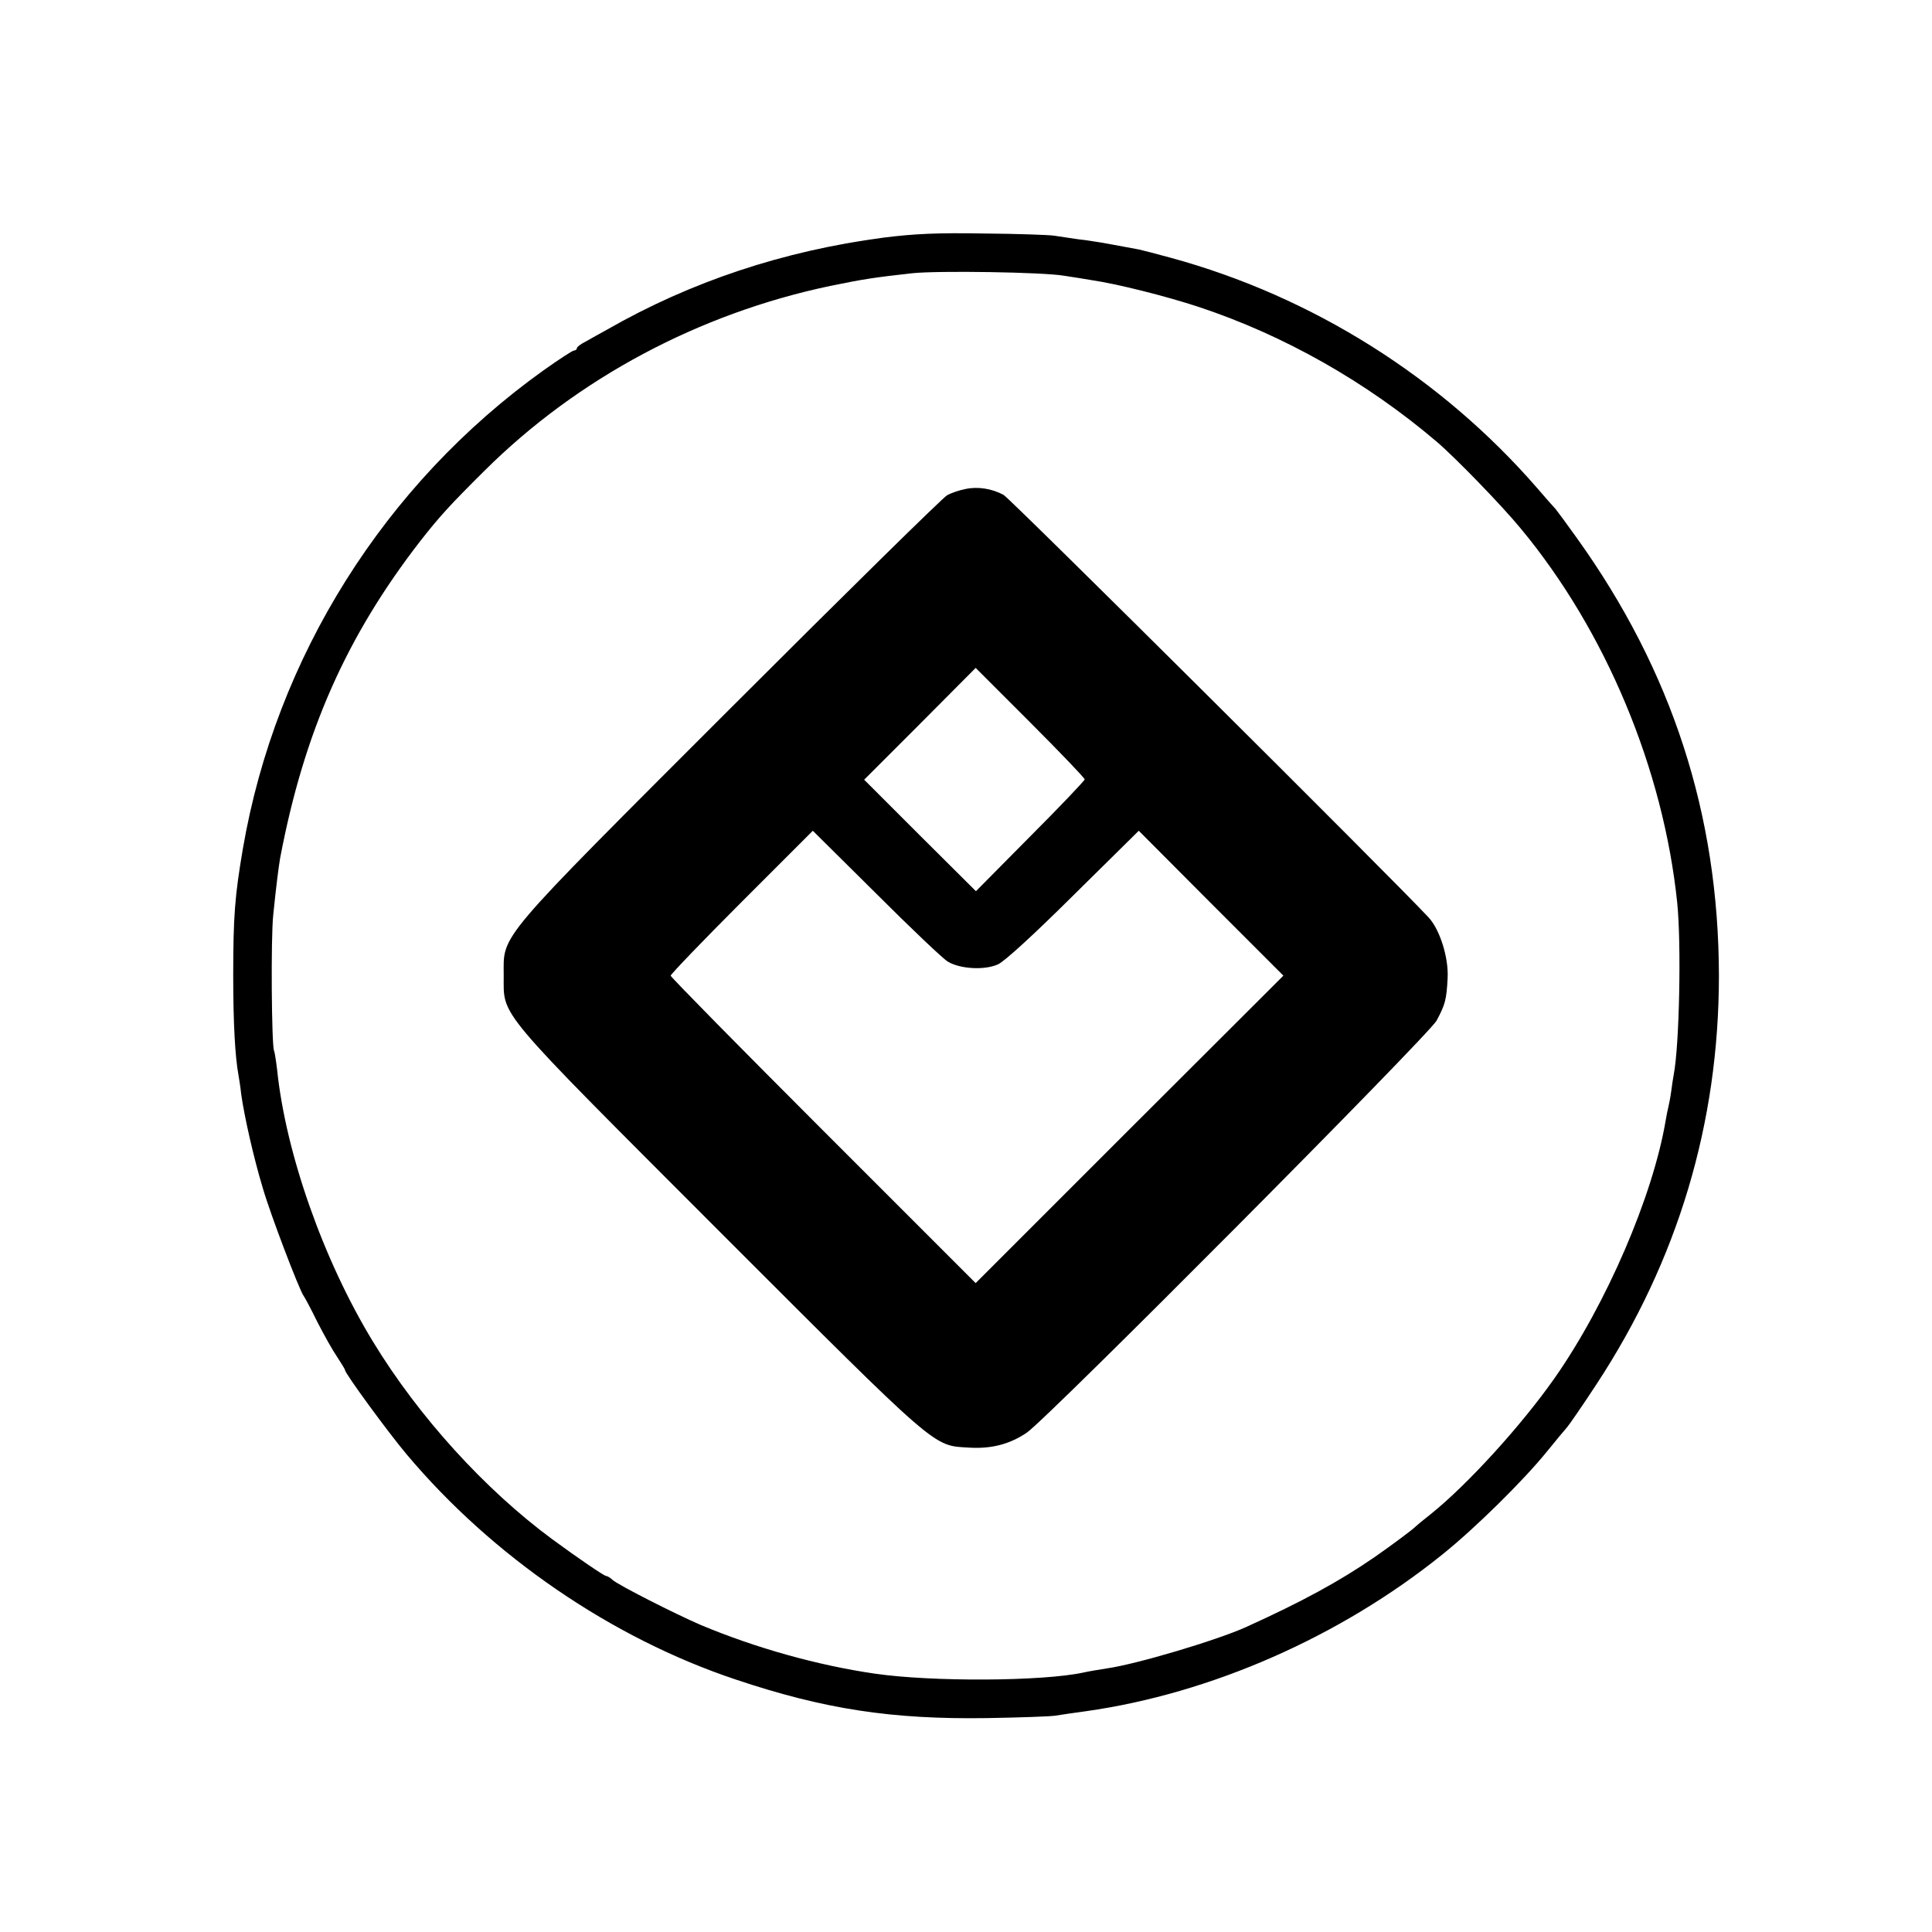 <svg version="1" xmlns="http://www.w3.org/2000/svg" width="933.333" height="933.333" viewBox="0 0 700 700"><path d="M320.1 86.1c-36.3 4.8-69.7 15.9-100.1 33.3-2.5 1.4-6 3.3-7.7 4.3-1.8.9-3.3 2-3.3 2.5 0 .4-.5.8-1 .8-.6 0-5.6 3.3-11.1 7.2-57.6 41.2-97 104-108.9 173.3-2.9 17-3.5 24.4-3.5 46 0 17.5.7 29.5 1.9 36 .2 1.1.7 4.2 1 7 1.1 7.9 4.5 23 7.8 33.9 2.7 9.4 13.2 36.9 14.8 39.1.4.5 2.7 4.8 5 9.5 2.4 4.7 5.6 10.4 7.2 12.7 1.5 2.3 2.8 4.4 2.8 4.7 0 1.2 15.5 22.4 22.3 30.5 31.1 37 74.3 66.6 119.2 81.6 32.2 10.8 56.6 14.5 91 14 12.1-.2 23.4-.6 25-.9 1.7-.3 6.6-1 11-1.6 45.3-6.4 92.1-27 129-56.7 12-9.6 29.7-27.1 38-37.4 3.3-4.1 6.6-8 7.3-8.8.7-.8 5.5-7.7 10.6-15.5 29.5-44.9 44.4-94.7 44.4-148.1-.1-58.4-17-110.5-51.5-158.6-3.7-5.2-7.2-9.9-7.7-10.5-.6-.6-3.6-4-6.6-7.5-34.8-40.1-81.5-69.5-132.8-83.5-5.1-1.4-10.2-2.7-11.5-3-6.5-1.2-14.4-2.7-16.2-2.9-1.1-.2-4-.6-6.5-.9-2.5-.4-6.1-.9-8-1.2-1.9-.3-13.4-.7-25.5-.8-17.1-.3-25.2.1-36.4 1.5zm65.4 13.8c3.3.5 7.8 1.2 10 1.6 9.1 1.3 27.3 5.9 38.8 9.7 30.8 10.2 60.7 27.1 86.2 48.8 6.8 5.8 23.6 23.1 30.5 31.5 30.8 37.1 51.7 87.2 56.7 135.7 1.5 14.8.8 51.5-1.3 62.3-.2 1-.6 3.7-.9 6-.3 2.2-.8 4.7-1 5.5-.2.8-.7 3.1-1 5-4.6 27.3-21.5 66.6-40.3 93.4-12 17.1-31.5 38.5-44.7 49.1-2.8 2.2-5.2 4.2-5.5 4.5-1 1.1-8.7 6.8-15 11.2-12.8 8.8-26.2 16.1-46.5 25.3-10.6 4.8-39.8 13.5-50.5 15-2.5.4-6.3 1-8.5 1.5-14.8 3.2-54.9 3.4-75.5.4-20.7-3-43.2-9.3-63-17.6-9.3-4-30-14.5-32.1-16.4-.8-.8-1.9-1.4-2.3-1.4-.7 0-10.1-6.4-19.5-13.3-24.4-18-48.4-44.4-64.9-71.5-18-29.5-31.7-68.4-34.8-98.7-.4-3.3-.9-6.4-1.1-6.8-.9-1.6-1.2-41.1-.3-49.2 1.1-10.9 2-17.7 2.5-20.6 8.7-45.8 24-80.3 50.8-114.9 7-8.9 10.5-12.8 23.3-25.5 33.6-33.4 77.6-56.9 125.2-66.9 11.6-2.4 16.1-3.1 29.7-4.6 9.4-1 47.5-.4 55 .9z"/><path d="M349.7 177.2c-2.1.4-5 1.4-6.5 2.2-1.5.8-36.7 35.4-78.2 76.9-86 86-82.5 81.9-82.5 97.1.1 15.3-4 10.5 78.1 92.7 80.1 80.1 77.3 77.6 90.5 78.4 8 .5 14.7-1.2 20.9-5.4 7.3-4.9 145.5-143.9 148.5-149.3 3.1-5.8 3.6-7.5 4-15.4.4-7.4-2.8-17.6-6.9-22-13.3-14.3-151.8-152-154-153.1-4.3-2.3-9.4-3.1-13.9-2.1zM393 282.4c0 .4-8.9 9.8-19.7 20.6l-19.7 19.9-20.3-20.2-20.2-20.2 20.2-20.2 20.2-20.3 19.7 19.7c10.9 10.9 19.8 20.2 19.8 20.7zm-49.6 66c4.4 2.7 13.4 3.2 18.2 1 2.4-1.1 12.9-10.7 27.4-25.1l23.6-23.3 26.2 26.3 26.2 26.2-55.8 55.7-55.7 55.7-55.2-55.2C267.9 379.3 243 354 243 353.5s11.6-12.6 25.7-26.7l25.8-25.8 23 22.8c12.6 12.6 24.3 23.7 25.9 24.6z"/></svg>